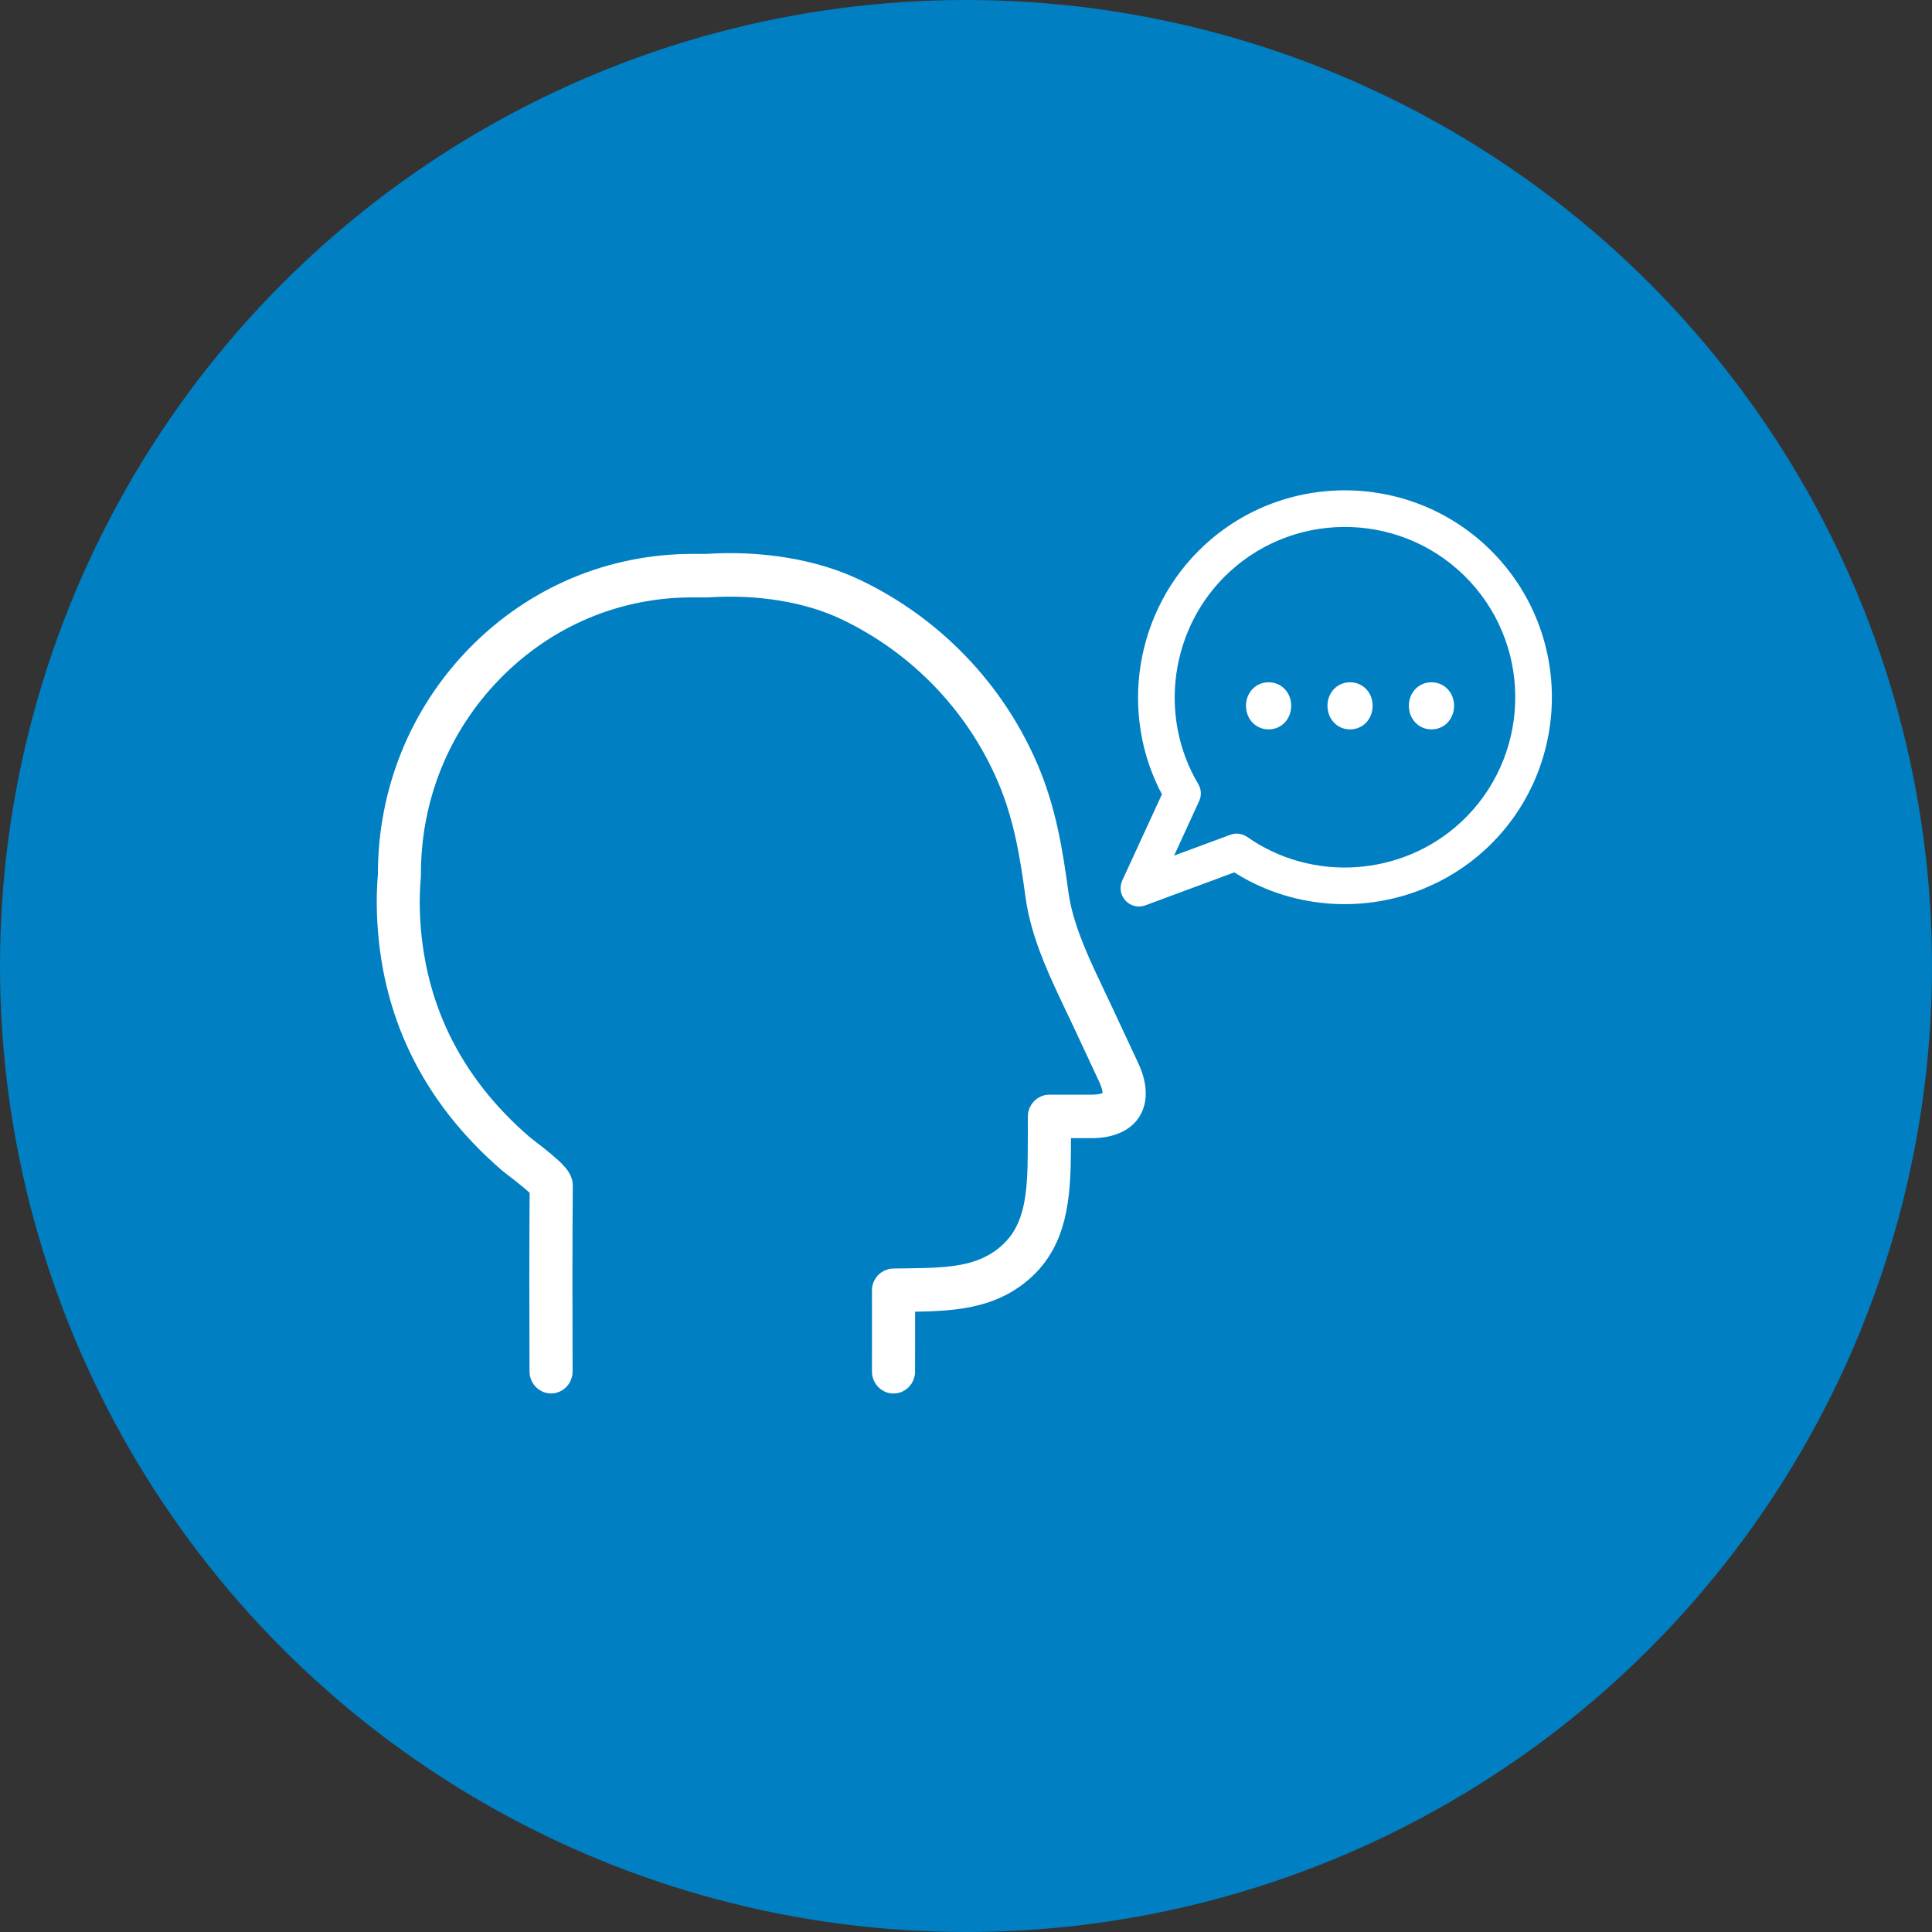 <svg width="40" height="40" viewBox="0 0 40 40" fill="none" xmlns="http://www.w3.org/2000/svg">
<rect x="0" y="0" width="40" height="40" fill="#333333" stroke="none"/>
<circle cx="20" cy="20" r="20" fill="#007FC3"/>
<g clip-path="url(#clip0_4385_3858)">
<path d="M18.499 28.651H18.497C18.361 28.65 18.252 28.537 18.253 28.399C18.255 28.149 18.253 26.729 18.253 26.715C18.253 26.578 18.361 26.466 18.495 26.464L18.76 26.46C19.623 26.447 20.304 26.437 20.861 25.948C21.424 25.454 21.474 24.726 21.479 23.826L21.481 23.114C21.481 22.976 21.592 22.864 21.727 22.864C21.727 22.864 22.474 22.864 22.607 22.864C22.804 22.864 22.96 22.816 23.006 22.742C23.052 22.666 23.026 22.498 22.94 22.314C22.759 21.924 22.386 21.128 22.386 21.128C22.339 21.028 22.291 20.927 22.242 20.825C21.945 20.2 21.638 19.554 21.489 18.876C21.464 18.764 21.444 18.653 21.43 18.545C21.323 17.75 21.189 16.906 20.843 16.103C20.193 14.59 19.013 13.362 17.52 12.646C16.73 12.267 15.707 12.098 14.64 12.169C14.634 12.169 14.629 12.169 14.624 12.169H14.348C12.787 12.162 11.319 12.781 10.216 13.906C9.112 15.031 8.508 16.526 8.515 18.115C8.515 18.122 8.515 18.13 8.514 18.138C8.493 18.379 8.486 18.624 8.493 18.865C8.553 20.775 9.339 22.399 10.831 23.69C10.846 23.703 10.881 23.73 10.928 23.766C11.524 24.224 11.661 24.372 11.659 24.554C11.648 25.864 11.651 27.172 11.655 28.398C11.655 28.537 11.546 28.649 11.41 28.65C11.275 28.65 11.164 28.538 11.163 28.4C11.159 27.191 11.156 25.905 11.166 24.614C11.099 24.537 10.919 24.387 10.631 24.165C10.566 24.114 10.533 24.09 10.513 24.072C8.912 22.686 8.067 20.94 8.003 18.882C7.995 18.625 8.002 18.364 8.024 18.106C8.021 16.386 8.676 14.769 9.869 13.552C11.066 12.332 12.658 11.665 14.351 11.668H14.618C15.763 11.593 16.869 11.779 17.731 12.192C19.332 12.96 20.598 14.277 21.296 15.901C21.667 16.764 21.807 17.646 21.919 18.476C21.931 18.57 21.949 18.667 21.97 18.766C22.107 19.388 22.402 20.007 22.687 20.606C22.736 20.709 22.785 20.811 22.832 20.912C22.832 20.912 23.205 21.709 23.386 22.098C23.553 22.455 23.566 22.778 23.423 23.009C23.282 23.237 22.993 23.363 22.61 23.364C22.527 23.364 22.204 23.364 21.973 23.364L21.972 23.828C21.966 24.786 21.901 25.698 21.183 26.327C20.489 26.934 19.653 26.947 18.768 26.96H18.746C18.746 27.383 18.747 28.212 18.745 28.403C18.744 28.541 18.634 28.651 18.5 28.651H18.499Z" fill="white" stroke="white" stroke-width="0.4"/>
<path d="M25.797 14.611C25.797 14.342 25.996 14.126 26.265 14.126C26.534 14.126 26.733 14.342 26.733 14.611C26.733 14.885 26.534 15.101 26.265 15.101C25.996 15.101 25.797 14.885 25.797 14.611ZM27.484 14.611C27.484 14.342 27.682 14.126 27.951 14.126C28.221 14.126 28.419 14.342 28.419 14.611C28.419 14.885 28.221 15.101 27.951 15.101C27.682 15.101 27.484 14.885 27.484 14.611ZM29.169 14.611C29.169 14.342 29.368 14.126 29.637 14.126C29.906 14.126 30.105 14.342 30.105 14.611C30.105 14.885 29.906 15.101 29.637 15.101C29.368 15.101 29.169 14.885 29.169 14.611Z" fill="white"/>
<path d="M29.402 18.321C28.163 18.813 26.722 18.701 25.567 17.951L23.677 18.651C23.571 18.69 23.452 18.662 23.375 18.578C23.298 18.496 23.279 18.375 23.326 18.272L24.168 16.442C23.259 14.776 23.598 12.664 24.999 11.366C26.692 9.796 29.347 9.898 30.916 11.591C32.486 13.285 32.384 15.939 30.691 17.509C30.307 17.864 29.869 18.135 29.402 18.32L29.402 18.321ZM24.117 17.892L25.507 17.377C25.593 17.344 25.689 17.357 25.765 17.41C27.153 18.384 29.065 18.253 30.311 17.099C31.779 15.739 31.866 13.439 30.507 11.971C29.147 10.503 26.847 10.415 25.379 11.775C24.133 12.93 23.857 14.826 24.723 16.285C24.77 16.364 24.775 16.461 24.736 16.544L24.117 17.892L24.117 17.892Z" fill="white"/>
<path d="M30.501 17.304L30.502 17.304M29.402 18.321C28.163 18.813 26.722 18.701 25.567 17.951L23.677 18.651C23.571 18.69 23.452 18.662 23.375 18.578C23.298 18.496 23.279 18.375 23.326 18.272L24.168 16.442C23.259 14.776 23.598 12.664 24.999 11.366C26.692 9.796 29.347 9.898 30.916 11.591C32.486 13.285 32.384 15.939 30.691 17.509C30.307 17.864 29.869 18.135 29.402 18.32L29.402 18.321ZM24.117 17.892L25.507 17.377C25.593 17.344 25.689 17.357 25.765 17.41C27.153 18.384 29.065 18.253 30.311 17.099C31.779 15.739 31.866 13.439 30.507 11.971C29.147 10.503 26.847 10.415 25.379 11.775C24.133 12.93 23.857 14.826 24.723 16.285C24.77 16.364 24.775 16.461 24.736 16.544L24.117 17.892L24.117 17.892Z" stroke="white" stroke-width="0.2"/>
</g>
<defs>
<clipPath id="clip0_4385_3858">
<rect width="26" height="26" fill="white" transform="translate(7 7)"/>
</clipPath>
</defs>
</svg>
